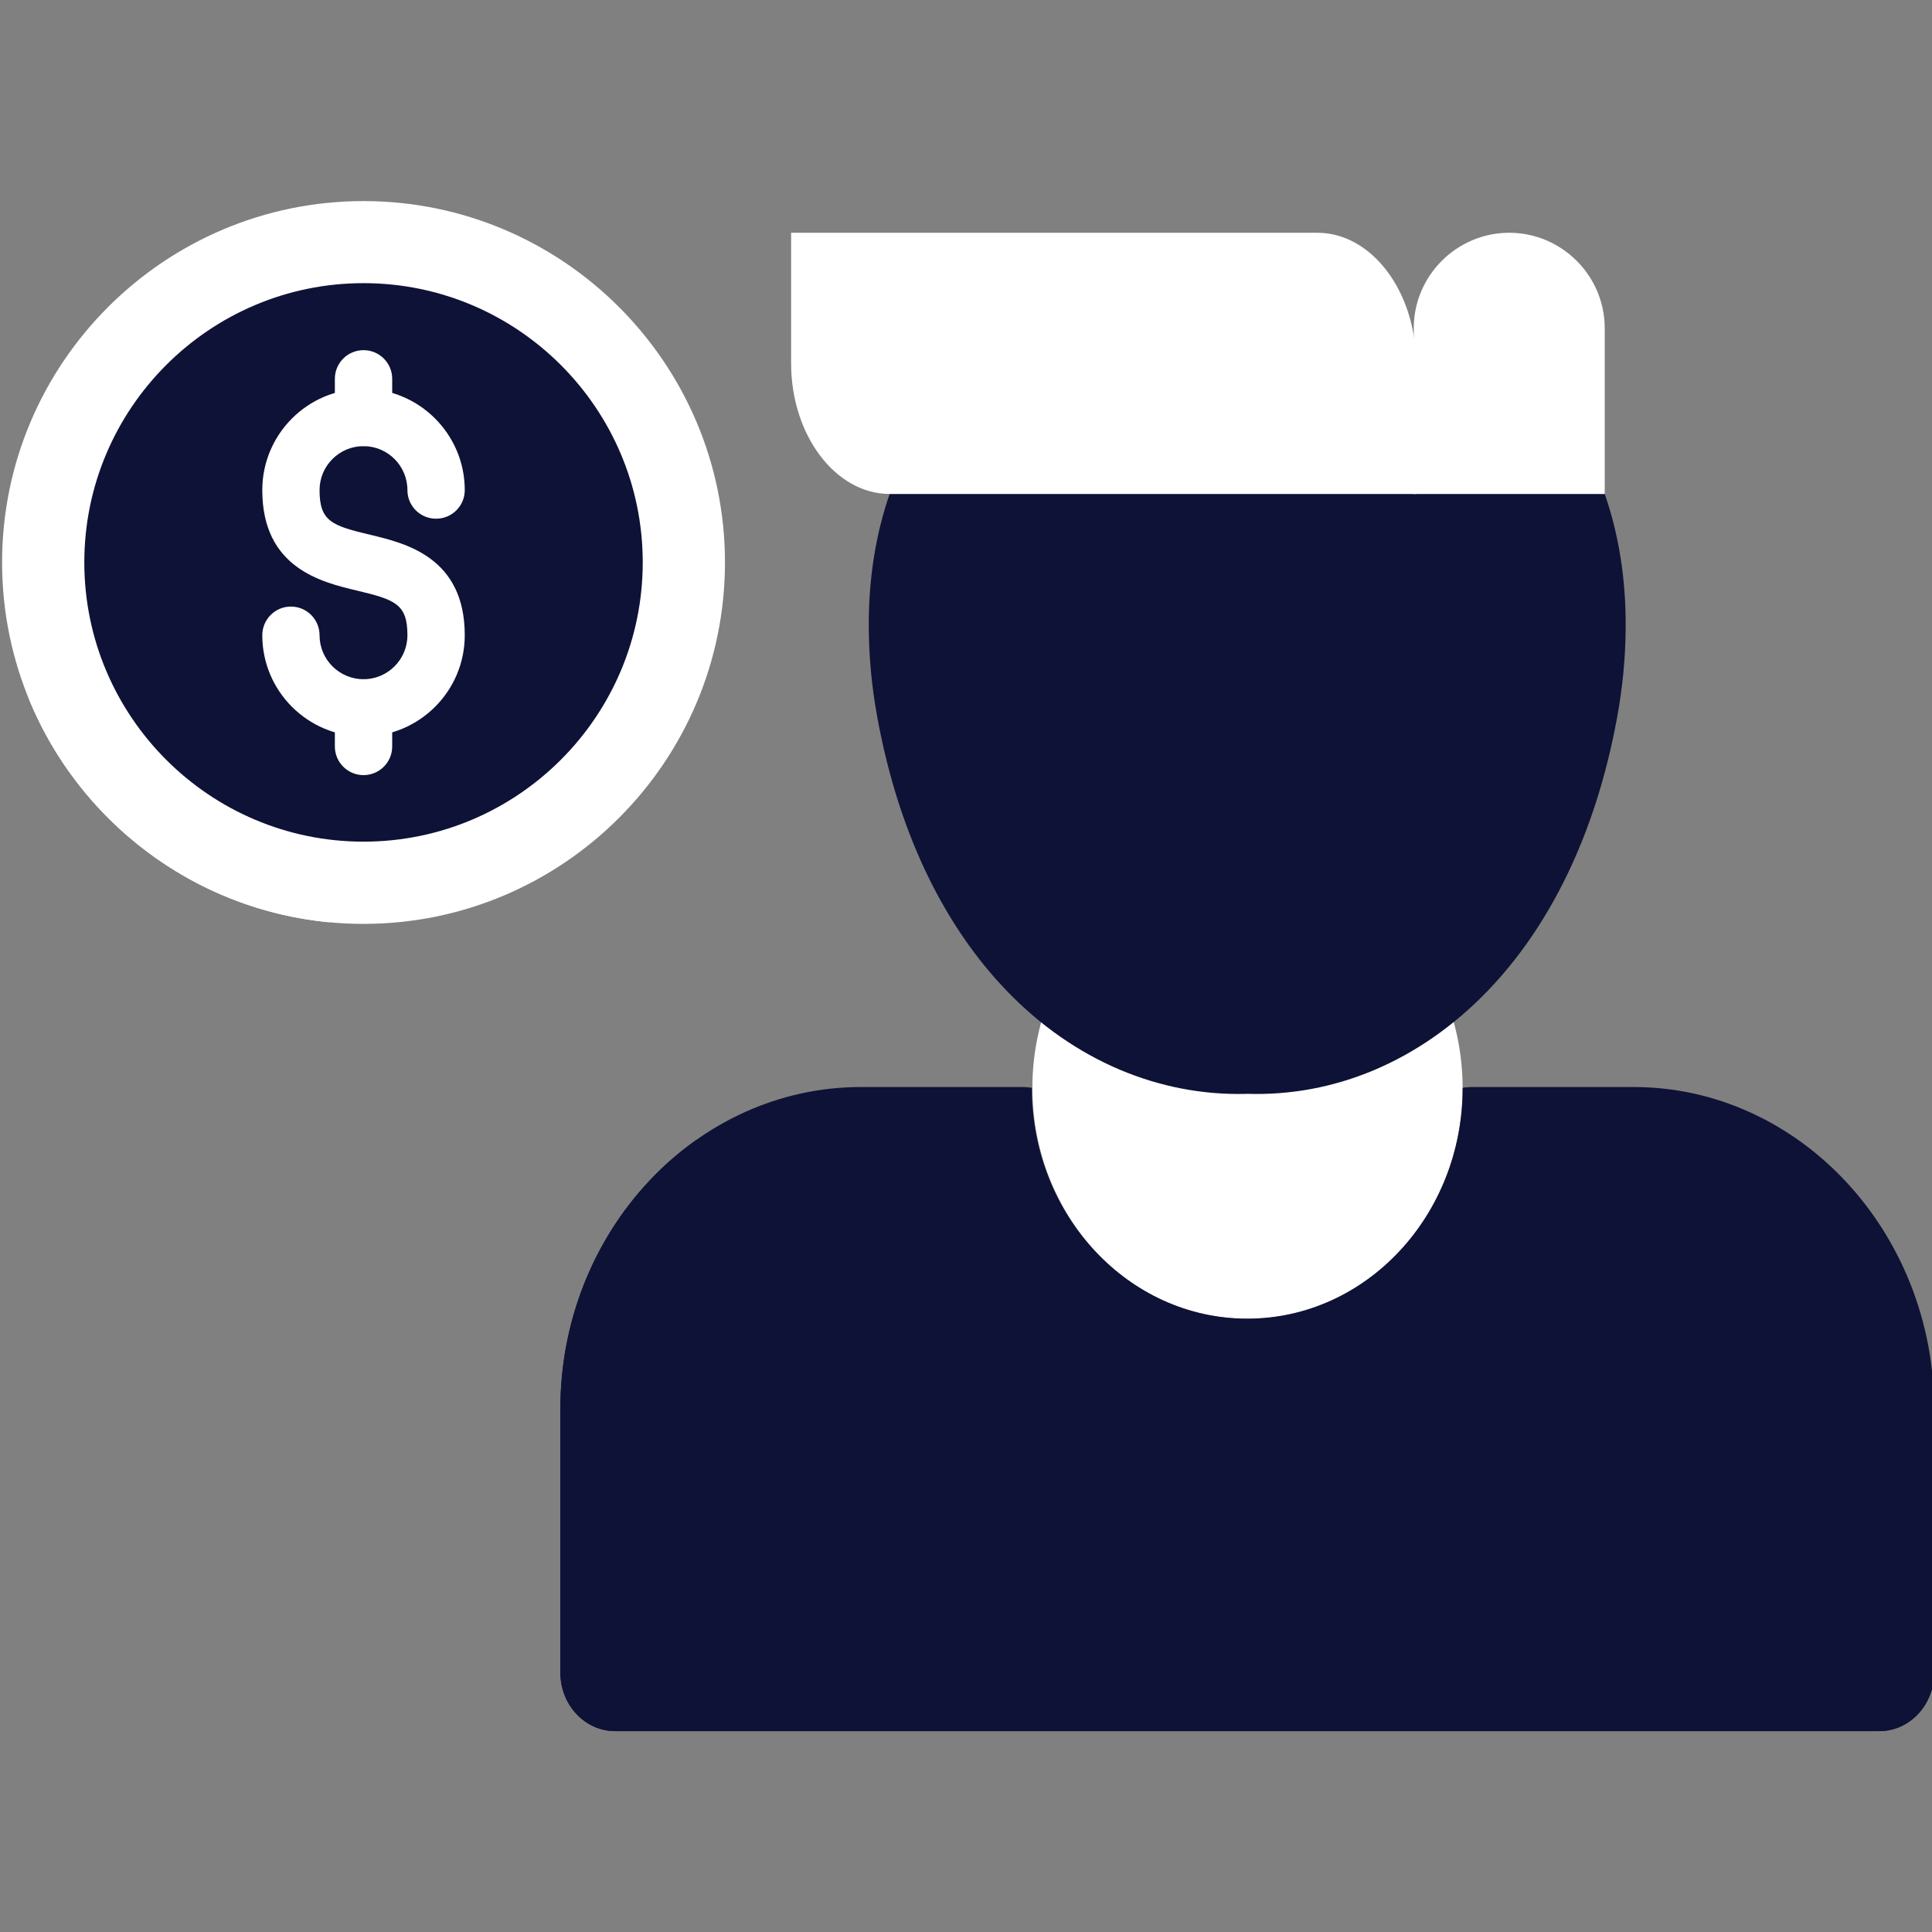 <svg width="25" height="25" viewBox="0 0 25 25" fill="none" xmlns="http://www.w3.org/2000/svg">
<rect x="0" y="0" width="25" height="25" fill="#808080" stroke="none"/>
<g clip-path="url(#clip0_5858_9219)">
<path fill-rule="evenodd" clip-rule="evenodd" d="M4.704 11.955C2.125 11.955 0.027 9.857 0.027 7.278C0.027 4.7 2.125 2.602 4.704 2.602C7.283 2.602 9.381 4.7 9.381 7.278C9.381 9.857 7.283 11.955 4.704 11.955Z" fill="white"/>
<path fill-rule="evenodd" clip-rule="evenodd" d="M4.704 10.891C2.712 10.891 1.091 9.27 1.091 7.277C1.091 5.285 2.712 3.664 4.704 3.664C6.696 3.664 8.317 5.285 8.317 7.277C8.317 9.27 6.696 10.891 4.704 10.891Z" fill="#0E1236"/>
<path fill-rule="evenodd" clip-rule="evenodd" d="M4.704 9.53C3.981 9.53 3.394 8.943 3.394 8.22C3.394 8.015 3.56 7.849 3.764 7.849C3.969 7.849 4.135 8.015 4.135 8.22C4.135 8.534 4.39 8.789 4.704 8.789C5.017 8.789 5.272 8.534 5.272 8.22C5.272 7.817 5.115 7.76 4.618 7.642C4.16 7.533 3.394 7.35 3.394 6.342C3.394 5.619 3.981 5.031 4.704 5.031C5.426 5.031 6.014 5.619 6.014 6.342C6.014 6.547 5.848 6.712 5.643 6.712C5.438 6.712 5.272 6.547 5.272 6.342C5.272 6.028 5.017 5.773 4.704 5.773C4.39 5.773 4.135 6.028 4.135 6.342C4.135 6.745 4.293 6.802 4.79 6.92C5.248 7.029 6.014 7.212 6.014 8.22C6.014 8.943 5.426 9.53 4.704 9.53Z" fill="white"/>
<path fill-rule="evenodd" clip-rule="evenodd" d="M4.704 5.772C4.499 5.772 4.333 5.606 4.333 5.401V4.902C4.333 4.697 4.499 4.531 4.704 4.531C4.909 4.531 5.075 4.697 5.075 4.902V5.401C5.075 5.606 4.909 5.772 4.704 5.772Z" fill="white"/>
<path fill-rule="evenodd" clip-rule="evenodd" d="M4.704 10.03C4.499 10.03 4.333 9.864 4.333 9.659V9.16C4.333 8.955 4.499 8.789 4.704 8.789C4.909 8.789 5.075 8.955 5.075 9.16V9.659C5.075 9.864 4.909 10.03 4.704 10.03Z" fill="white"/>
<path d="M16.143 17.066C17.68 17.066 18.926 15.729 18.926 14.078C18.926 12.428 17.68 11.09 16.143 11.09C14.605 11.09 13.359 12.428 13.359 14.078C13.359 15.729 14.605 17.066 16.143 17.066Z" fill="white"/>
<path d="M16.139 14.154L16.113 14.155C15.012 14.18 13.906 13.736 13.025 12.819C12.245 12.009 11.637 10.831 11.354 9.291C11.281 8.896 11.245 8.512 11.242 8.138C11.236 7.492 11.333 6.91 11.512 6.391H20.765C20.945 6.91 21.042 7.492 21.036 8.138C21.033 8.511 20.997 8.896 20.924 9.291C20.641 10.831 20.032 12.009 19.253 12.819C18.361 13.746 17.253 14.19 16.139 14.154Z" fill="#0E1236"/>
<path fill-rule="evenodd" clip-rule="evenodd" d="M10.237 3.012H17.047C17.749 3.012 18.323 3.772 18.323 4.702V6.392H11.513C10.812 6.392 10.237 5.632 10.237 4.702V3.012Z" fill="white"/>
<path fill-rule="evenodd" clip-rule="evenodd" d="M18.294 6.392H20.765V4.247C20.765 3.568 20.209 3.012 19.529 3.012C18.85 3.012 18.294 3.568 18.294 4.247L18.294 6.392Z" fill="white"/>
<path d="M11.14 14.066H13.241C13.278 14.066 13.316 14.07 13.352 14.076C13.352 15.725 14.6 17.063 16.139 17.063C17.679 17.063 18.927 15.726 18.927 14.076C18.95 14.072 18.974 14.069 18.999 14.068C19.012 14.067 19.025 14.066 19.038 14.066H21.138C22.209 14.066 23.181 14.535 23.886 15.29C24.59 16.045 25.028 17.087 25.028 18.233V21.642C25.028 22.061 24.711 22.4 24.32 22.4H7.959C7.568 22.4 7.251 22.061 7.251 21.642V18.233C7.251 17.087 7.688 16.045 8.393 15.29C9.097 14.535 10.07 14.066 11.14 14.066Z" fill="#0E1236"/>
<path fill-rule="evenodd" clip-rule="evenodd" d="M25.028 20.241C18.589 19.037 13.271 16.992 9.006 14.754C8.785 14.91 8.579 15.09 8.393 15.29C7.688 16.045 7.251 17.087 7.251 18.234V21.642C7.251 22.061 7.568 22.401 7.959 22.401H24.32C24.711 22.401 25.028 22.061 25.028 21.642L25.028 20.241Z" fill="#0E1236"/>
<path fill-rule="evenodd" clip-rule="evenodd" d="M4.266 11.935C2.77 10.932 1.472 9.943 0.365 9.023C1.006 10.611 2.494 11.769 4.266 11.935Z" fill="white"/>
</g>
<defs>
<clipPath id="clip0_5858_9219">
<rect width="25" height="25" fill="white"/>
</clipPath>
</defs>
</svg>
